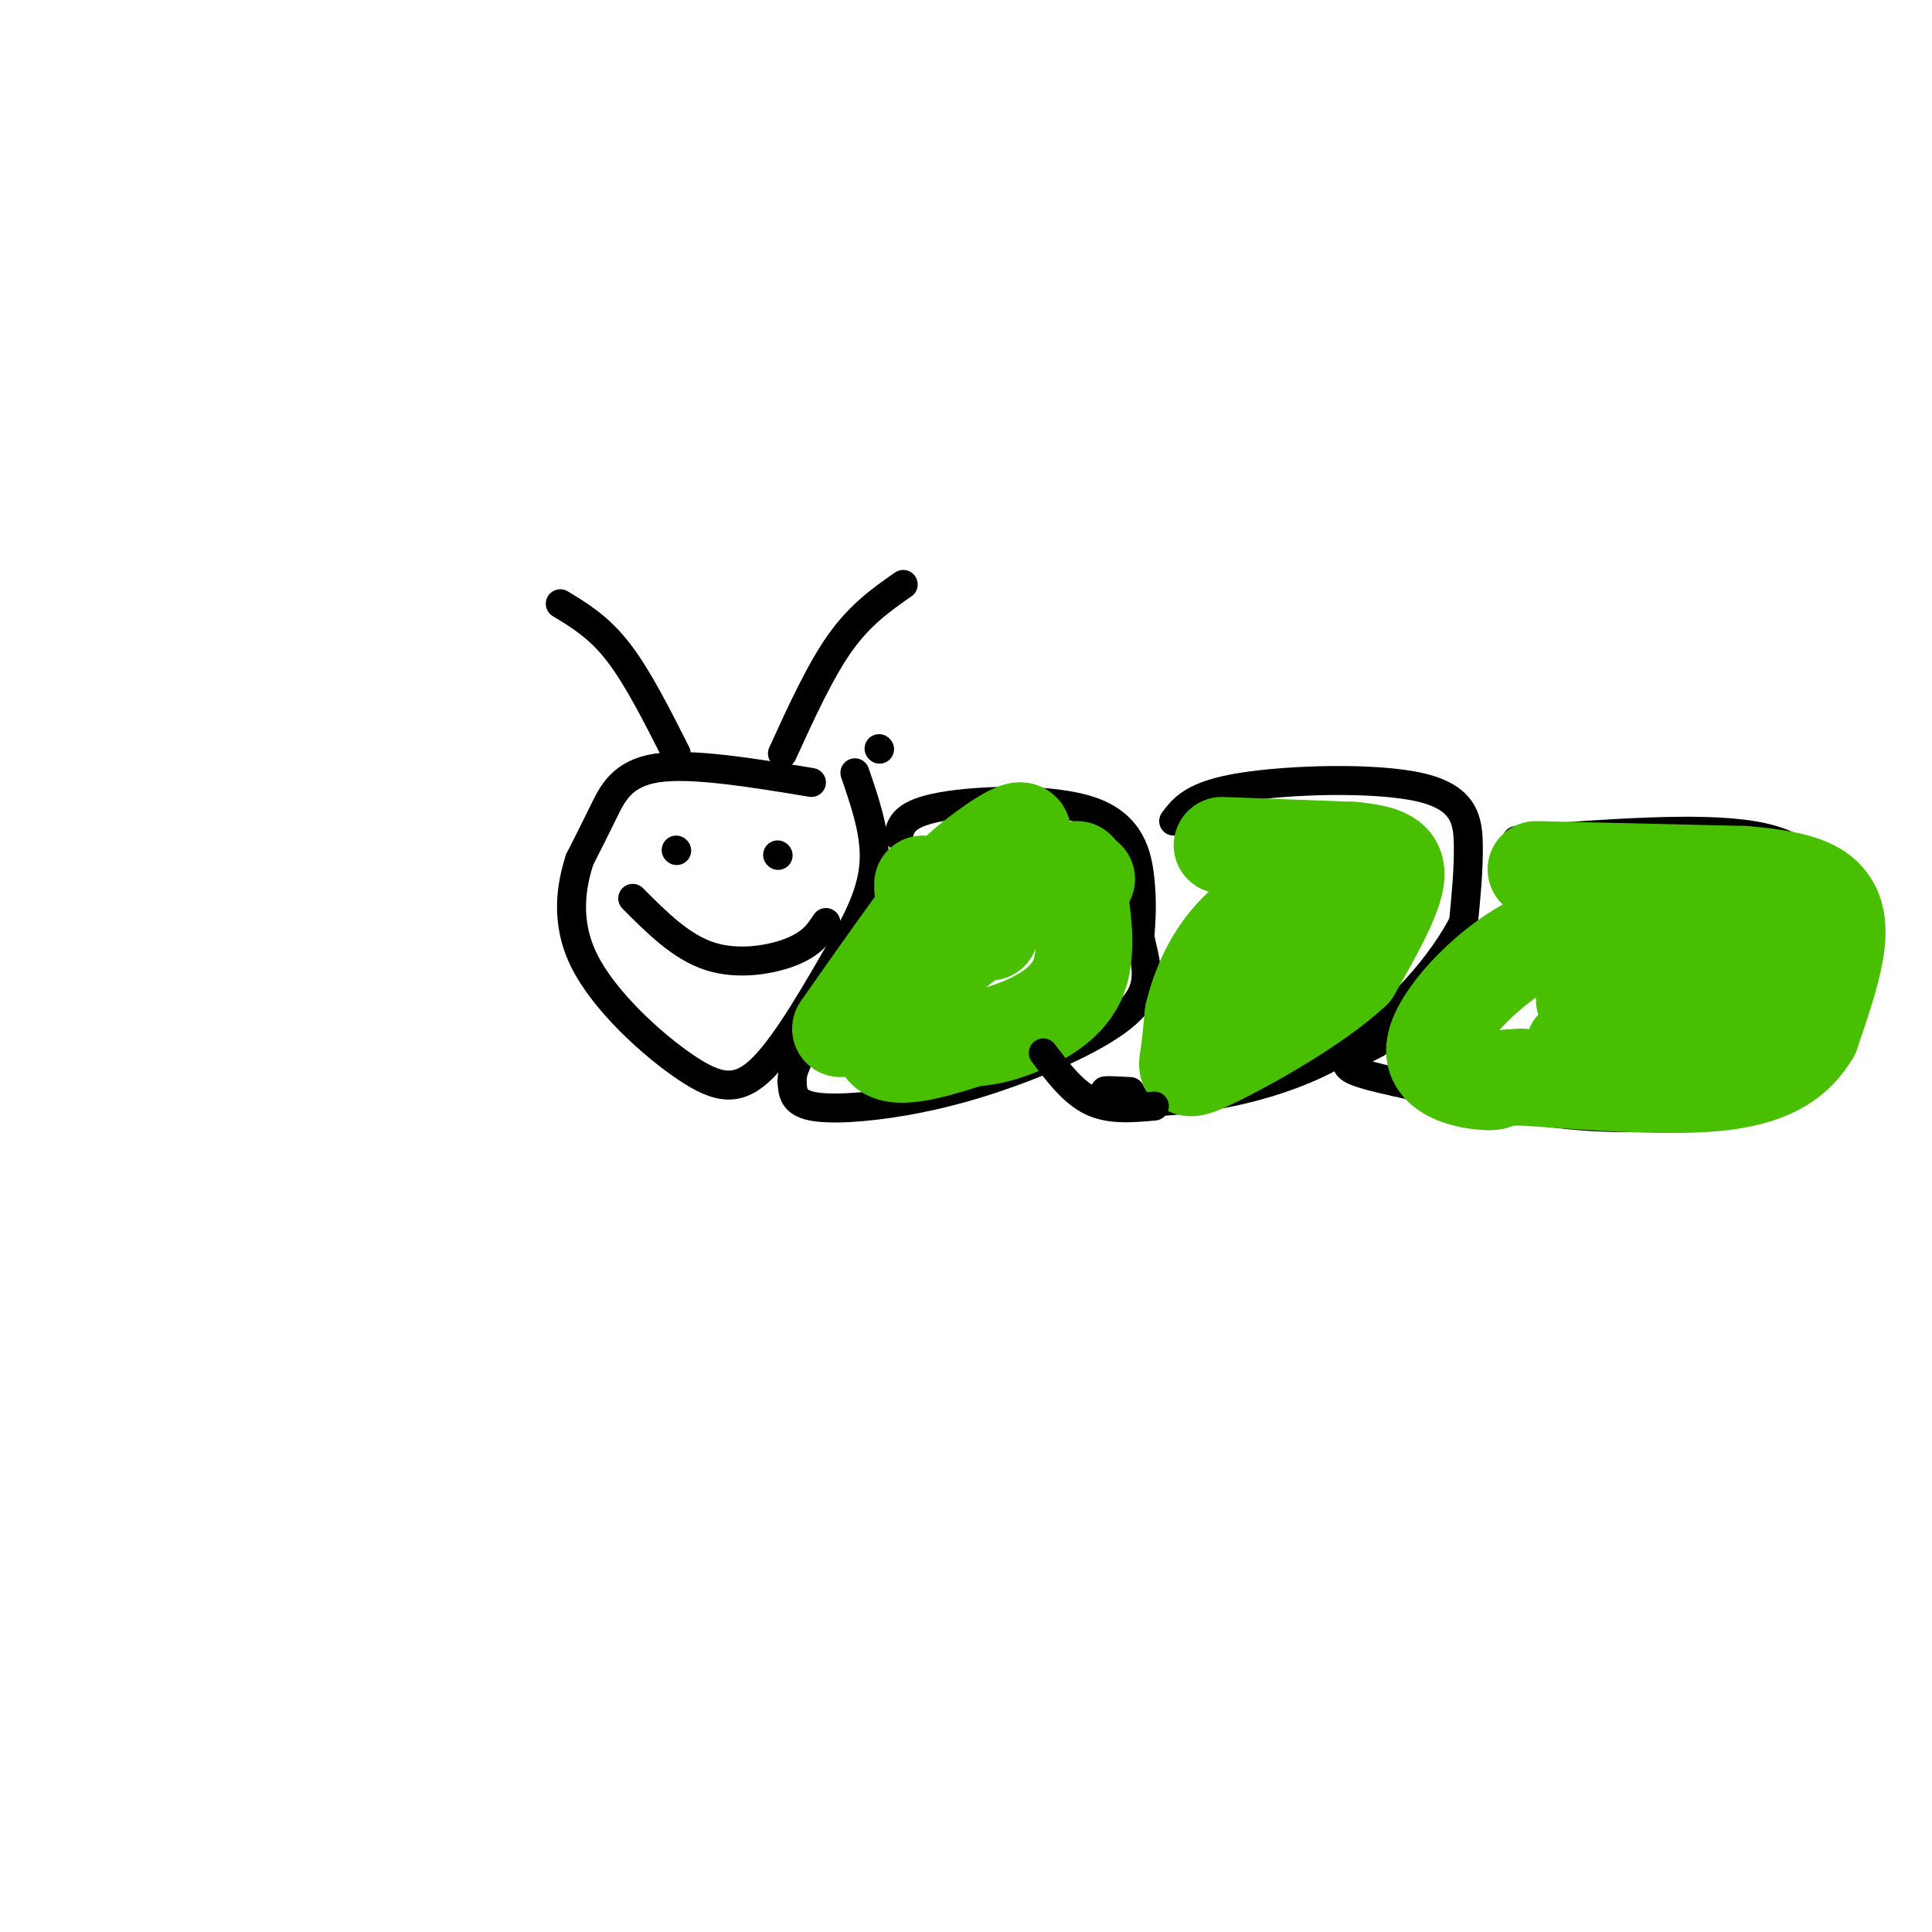 <svg viewBox='0 0 400 400' version='1.1' xmlns='http://www.w3.org/2000/svg' xmlns:xlink='http://www.w3.org/1999/xlink'><g fill='none' stroke='rgb(0,0,0)' stroke-width='6' stroke-linecap='round' stroke-linejoin='round'><path d='M168,162c-12.400,-2.044 -24.800,-4.089 -32,-3c-7.200,1.089 -9.200,5.311 -11,9c-1.800,3.689 -3.400,6.844 -5,10'/><path d='M120,178c-1.619,5.053 -3.166,12.684 1,21c4.166,8.316 14.045,17.316 21,22c6.955,4.684 10.987,5.053 16,0c5.013,-5.053 11.006,-15.526 17,-26'/><path d='M175,195c4.156,-7.289 6.044,-12.511 6,-18c-0.044,-5.489 -2.022,-11.244 -4,-17'/><path d='M140,156c-4.000,-7.917 -8.000,-15.833 -12,-21c-4.000,-5.167 -8.000,-7.583 -12,-10'/><path d='M182,155c0.000,0.000 0.100,0.100 0.1,0.1'/><path d='M162,156c3.917,-8.583 7.833,-17.167 12,-23c4.167,-5.833 8.583,-8.917 13,-12'/><path d='M140,176c0.000,0.000 0.100,0.100 0.1,0.1'/><path d='M161,177c0.000,0.000 0.100,0.100 0.1,0.1'/><path d='M131,186c5.022,5.044 10.044,10.089 16,12c5.956,1.911 12.844,0.689 17,-1c4.156,-1.689 5.578,-3.844 7,-6'/><path d='M186,173c0.595,-2.304 1.190,-4.607 9,-6c7.810,-1.393 22.833,-1.875 31,1c8.167,2.875 9.476,9.107 10,14c0.524,4.893 0.262,8.446 0,12'/><path d='M236,194c0.841,4.344 2.944,9.203 -1,14c-3.944,4.797 -13.933,9.533 -23,13c-9.067,3.467 -17.210,5.664 -25,7c-7.790,1.336 -15.226,1.810 -19,1c-3.774,-0.810 -3.887,-2.905 -4,-5'/><path d='M164,224c-0.167,-2.167 1.417,-5.083 3,-8'/><path d='M243,170c2.036,-2.696 4.071,-5.393 14,-7c9.929,-1.607 27.750,-2.125 37,0c9.250,2.125 9.929,6.893 10,12c0.071,5.107 -0.464,10.554 -1,16'/><path d='M303,191c-4.036,7.964 -13.625,19.875 -26,27c-12.375,7.125 -27.536,9.464 -36,10c-8.464,0.536 -10.232,-0.732 -12,-2'/><path d='M229,226c-1.167,-0.333 1.917,-0.167 5,0'/><path d='M314,174c18.978,-1.444 37.956,-2.889 49,-1c11.044,1.889 14.156,7.111 16,11c1.844,3.889 2.422,6.444 3,9'/><path d='M382,193c-0.043,5.083 -1.651,13.290 -5,20c-3.349,6.710 -8.440,11.922 -17,15c-8.560,3.078 -20.589,4.022 -33,3c-12.411,-1.022 -25.206,-4.011 -38,-7'/><path d='M289,224c-8.400,-1.800 -10.400,-2.800 -10,-4c0.400,-1.200 3.200,-2.600 6,-4'/></g>
<g fill='none' stroke='rgb(73,191,1)' stroke-width='20' stroke-linecap='round' stroke-linejoin='round'><path d='M205,193c0.000,0.000 -1.000,-2.000 -1,-2'/><path d='M200,187c0.000,0.000 0.100,0.100 0.1,0.1'/><path d='M191,184c0.000,0.000 0.000,-1.000 0,-1'/><path d='M201,180c0.000,0.000 0.000,-1.000 0,-1'/><path d='M204,181c0.000,0.000 0.100,0.100 0.1,0.1'/><path d='M223,180c0.000,0.000 0.100,0.100 0.1,0.1'/><path d='M225,182c0.000,0.000 -1.000,0.000 -1,0'/><path d='M223,182c1.244,7.800 2.489,15.600 0,21c-2.489,5.400 -8.711,8.400 -13,10c-4.289,1.600 -6.644,1.800 -9,2'/><path d='M201,215c-5.750,1.774 -15.625,5.208 -18,2c-2.375,-3.208 2.750,-13.060 8,-19c5.250,-5.940 10.625,-7.970 16,-10'/><path d='M205,191c0.000,0.000 -19.000,15.000 -19,15'/><path d='M186,206c2.738,-4.369 19.083,-22.792 24,-30c4.917,-7.208 -1.595,-3.202 -6,0c-4.405,3.202 -6.702,5.601 -9,8'/><path d='M195,184c-5.000,6.167 -13.000,17.583 -21,29'/><path d='M253,175c0.000,0.000 27.000,1.000 27,1'/><path d='M280,176c6.600,0.644 9.600,1.756 9,6c-0.600,4.244 -4.800,11.622 -9,19'/><path d='M280,201c-7.357,6.905 -21.250,14.667 -28,18c-6.750,3.333 -6.357,2.238 -6,0c0.357,-2.238 0.679,-5.619 1,-9'/><path d='M247,210c0.825,-3.552 2.386,-7.931 5,-12c2.614,-4.069 6.281,-7.826 12,-11c5.719,-3.174 13.491,-5.764 15,-4c1.509,1.764 -3.246,7.882 -8,14'/><path d='M271,197c-3.667,5.000 -8.833,10.500 -14,16'/><path d='M318,180c0.000,0.000 43.000,1.000 43,1'/><path d='M361,181c10.321,0.833 14.625,2.417 17,5c2.375,2.583 2.821,6.167 2,11c-0.821,4.833 -2.911,10.917 -5,17'/><path d='M375,214c-2.911,4.911 -7.689,8.689 -18,10c-10.311,1.311 -26.156,0.156 -42,-1'/><path d='M315,223c-7.191,0.171 -4.167,1.098 -7,1c-2.833,-0.098 -11.522,-1.222 -11,-7c0.522,-5.778 10.256,-16.209 19,-21c8.744,-4.791 16.498,-3.940 24,-3c7.502,0.940 14.751,1.970 22,3'/><path d='M362,196c2.561,2.825 -2.035,8.386 -3,11c-0.965,2.614 1.702,2.281 -5,4c-6.702,1.719 -22.772,5.491 -27,6c-4.228,0.509 3.386,-2.246 11,-5'/><path d='M359,200c0.000,0.000 -3.000,0.000 -3,0'/><path d='M331,208c0.000,0.000 -3.000,-1.000 -3,-1'/></g>
<g fill='none' stroke='rgb(0,0,0)' stroke-width='6' stroke-linecap='round' stroke-linejoin='round'><path d='M239,229c-4.583,0.417 -9.167,0.833 -13,-1c-3.833,-1.833 -6.917,-5.917 -10,-10'/></g>
</svg>